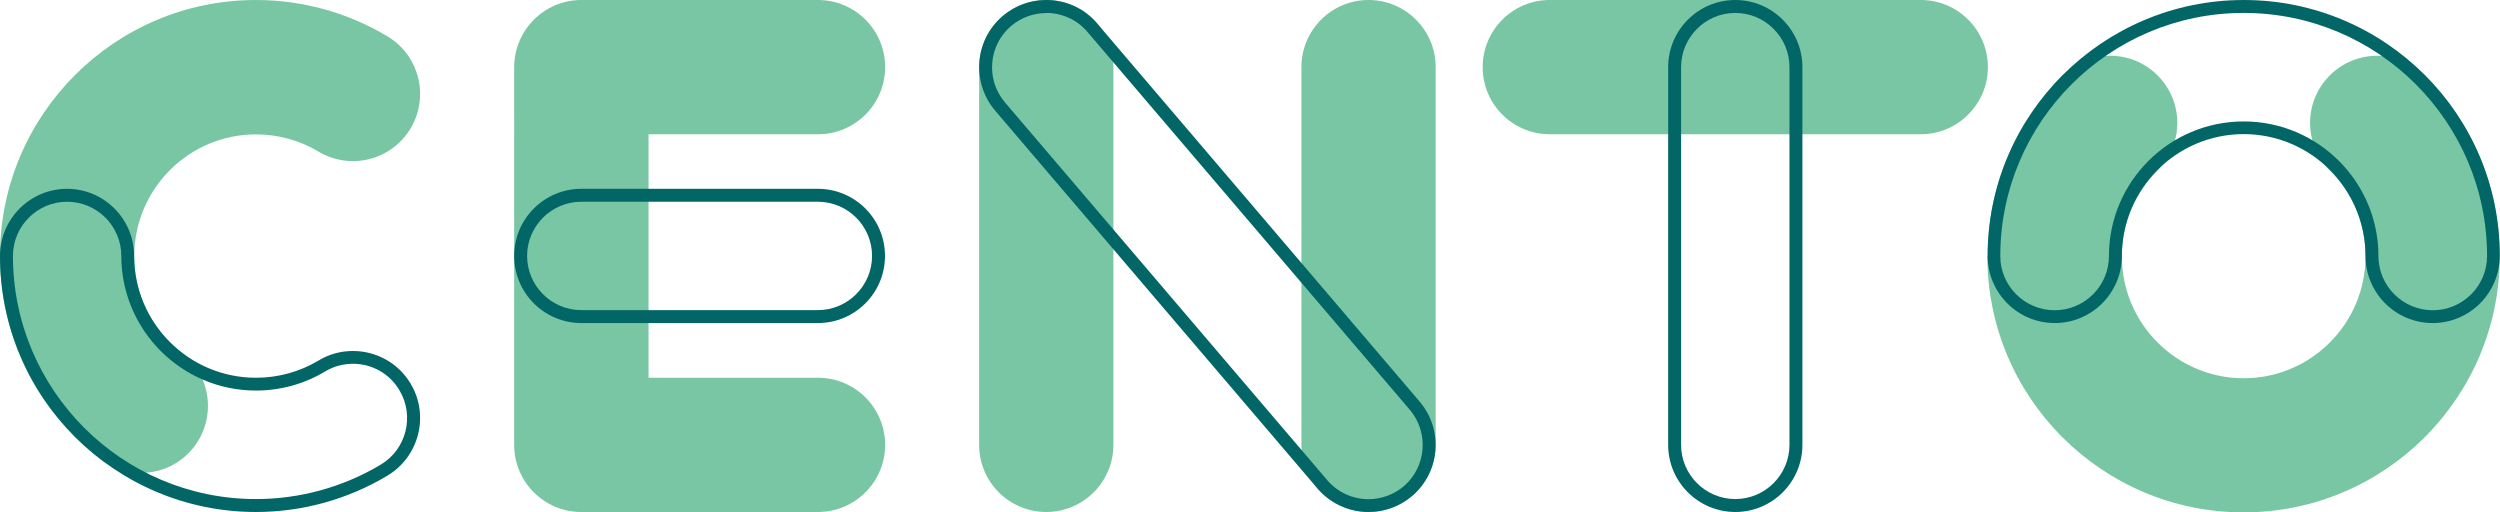 <?xml version="1.0" encoding="UTF-8"?><svg id="Layer_2" xmlns="http://www.w3.org/2000/svg" viewBox="0 0 195.17 40"><defs><style>.cls-1{fill:#78c6a3;}.cls-1,.cls-2{stroke-width:0px;}.cls-2{fill:#036666;}</style></defs><g id="Layer_1-2"><path class="cls-1" d="m149.95,10.48h-28.96c-2.89,0-5.24-2.34-5.24-5.24s2.35-5.24,5.24-5.24h28.96c2.89,0,5.24,2.35,5.24,5.24s-2.35,5.24-5.24,5.24"/><path class="cls-1" d="m155.17,20.02c0-5.34,2.08-10.35,5.86-14.13,2.05-2.05,5.37-2.05,7.41,0,2.05,2.05,2.05,5.36,0,7.41-1.8,1.8-2.79,4.18-2.79,6.72,0,5.24,4.27,9.51,9.51,9.51s9.51-4.26,9.51-9.51c0-2.54-.99-4.93-2.79-6.72-2.05-2.05-2.05-5.36,0-7.41,2.05-2.05,5.37-2.05,7.41,0,3.78,3.77,5.86,8.79,5.86,14.13,0,11.02-8.97,19.98-20,19.98s-20-8.96-20-19.98"/><path class="cls-1" d="m106.84,0c2.89,0,5.24,2.35,5.24,5.24v29.49c0,2.89-2.35,5.24-5.24,5.24s-5.24-2.34-5.24-5.24V5.24C101.6,2.35,103.95,0,106.84,0"/><path class="cls-1" d="m81.68,39.97c-2.89,0-5.24-2.34-5.24-5.24V5.24C76.44,2.35,78.79,0,81.68,0s5.24,2.34,5.24,5.24v29.49c0,2.89-2.35,5.24-5.24,5.24"/><path class="cls-1" d="m63.85,39.97h-18.47c-2.89,0-5.24-2.34-5.24-5.24V5.24C40.15,2.35,42.49,0,45.39,0h18.47c2.89,0,5.24,2.34,5.24,5.24s-2.35,5.24-5.24,5.24h-13.23v19.01h13.23c2.89,0,5.24,2.35,5.24,5.24s-2.35,5.24-5.24,5.24"/><path class="cls-1" d="m10.99,36.91c-1.12,0-2.24-.35-3.19-1.09C2.84,32.01,0,26.23,0,19.98,0,8.96,8.96,0,19.98,0,23.6,0,27.15.98,30.25,2.84c2.48,1.49,3.29,4.7,1.8,7.19-1.49,2.48-4.7,3.29-7.19,1.8-1.47-.88-3.16-1.34-4.88-1.34-5.24,0-9.5,4.27-9.5,9.51,0,2.97,1.35,5.72,3.71,7.53,2.29,1.76,2.72,5.05.96,7.35-1.03,1.34-2.58,2.04-4.15,2.04"/><path class="cls-2" d="m135.47,1.01c2.33,0,4.23,1.9,4.23,4.23v29.49c0,2.33-1.9,4.23-4.23,4.23s-4.23-1.9-4.23-4.23V5.24c0-2.33,1.9-4.23,4.23-4.23M135.47,0c-2.89,0-5.24,2.35-5.24,5.24v29.49c0,2.89,2.35,5.24,5.24,5.24s5.24-2.34,5.24-5.24V5.24C140.71,2.35,138.36,0,135.47,0"/><path class="cls-2" d="m175.17,1.01c10.47,0,18.99,8.51,18.99,18.98,0,2.33-1.9,4.23-4.24,4.23s-4.24-1.9-4.24-4.23c0-5.8-4.72-10.51-10.52-10.51s-10.52,4.71-10.52,10.51c0,2.33-1.9,4.23-4.24,4.23s-4.24-1.9-4.24-4.23c0-10.46,8.52-18.98,18.99-18.98M175.17,0C164.14,0,155.17,8.96,155.17,19.98c0,2.89,2.35,5.24,5.24,5.24s5.24-2.35,5.24-5.24c0-5.24,4.27-9.51,9.51-9.51s9.51,4.26,9.51,9.51c0,2.89,2.35,5.24,5.24,5.24s5.24-2.35,5.24-5.24C195.17,8.96,186.2,0,175.17,0"/><path class="cls-2" d="m81.68,0v1.01c1.24,0,2.42.54,3.22,1.49l25.16,29.49c1.51,1.78,1.3,4.45-.47,5.97-.77.65-1.74,1.01-2.75,1.01-1.24,0-2.42-.54-3.22-1.48l-25.16-29.49c-.73-.86-1.09-1.96-1-3.08s.61-2.15,1.47-2.89c.77-.65,1.74-1.01,2.75-1.01V0ZM81.68,0c-1.2,0-2.41.41-3.4,1.25-2.2,1.88-2.46,5.18-.59,7.39l25.16,29.49c1.04,1.21,2.51,1.84,3.99,1.84,1.2,0,2.41-.41,3.4-1.25,2.2-1.88,2.46-5.18.58-7.38L85.66,1.84C84.63.62,83.16,0,81.68,0"/><path class="cls-2" d="m63.85,15.75c2.33,0,4.23,1.9,4.23,4.23s-1.9,4.23-4.23,4.23h-18.47c-2.33,0-4.23-1.9-4.23-4.23s1.9-4.23,4.23-4.23h18.47Zm0-1.01h-18.47c-2.89,0-5.24,2.35-5.24,5.24s2.35,5.24,5.24,5.24h18.47c2.89,0,5.24-2.34,5.24-5.24s-2.35-5.24-5.24-5.24"/><path class="cls-2" d="m5.24,15.75c2.33,0,4.23,1.9,4.23,4.23,0,5.8,4.72,10.51,10.51,10.51,1.91,0,3.77-.51,5.4-1.49.66-.4,1.41-.6,2.17-.6,1.5,0,2.86.77,3.63,2.06,1.2,2,.55,4.61-1.45,5.81-2.94,1.76-6.31,2.69-9.75,2.69C9.52,38.96,1.01,30.45,1.01,19.98c0-2.33,1.9-4.23,4.23-4.23m0-1.01C2.35,14.74,0,17.09,0,19.98,0,31,8.96,39.97,19.98,39.97c3.62,0,7.17-.98,10.27-2.84,2.48-1.49,3.29-4.71,1.8-7.19-.98-1.64-2.72-2.54-4.5-2.54-.92,0-1.85.24-2.69.75-1.47.88-3.15,1.34-4.88,1.34-5.24,0-9.51-4.26-9.51-9.51,0-2.89-2.35-5.24-5.24-5.24"/></g></svg>